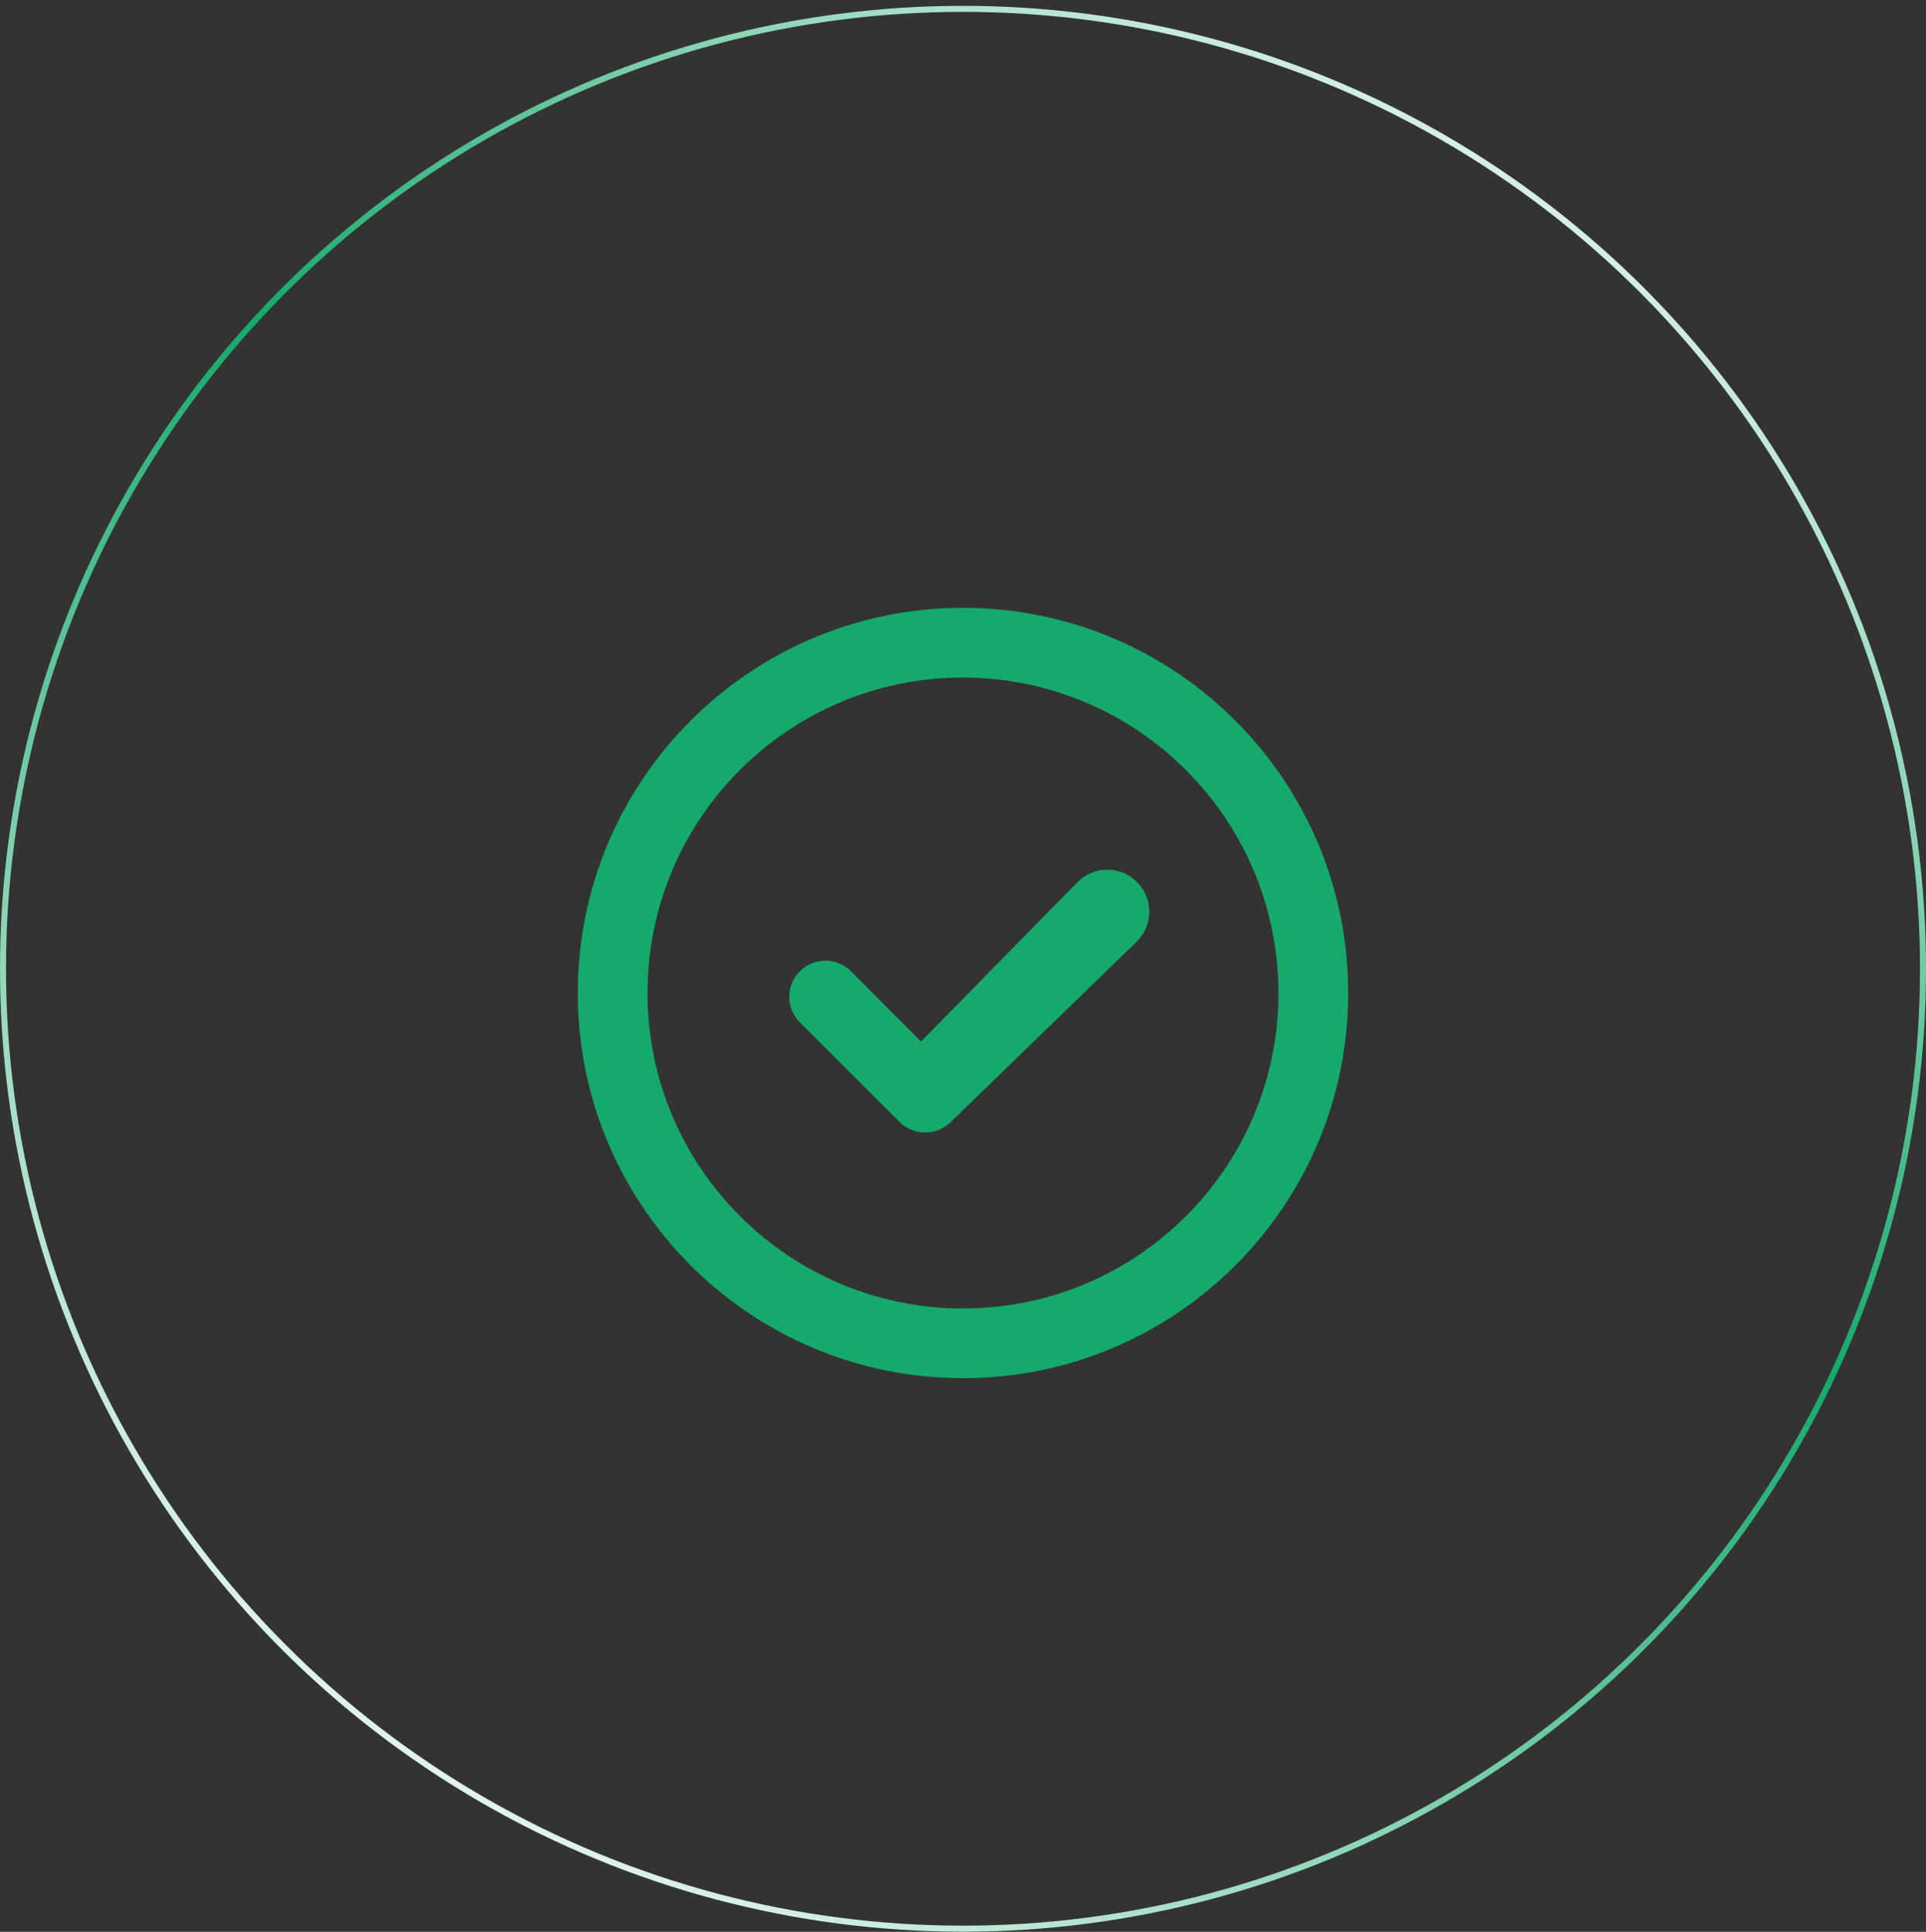<svg xmlns="http://www.w3.org/2000/svg" width="320" height="321" viewBox="0 0 320 321" fill="none"><rect x="0" y="0" width="320" height="321" fill="#333333" stroke="none"/><circle cx="160" cy="160.972" r="159.5" stroke="url(#paint0_linear_27_2)"></circle><g clip-path="url(#clip0_27_2)"><path d="M188.976 146.618C186.246 143.816 181.746 143.808 179.005 146.6L153.024 173.064L141.401 161.394C139.056 159.04 135.244 159.036 132.894 161.386C130.546 163.735 130.548 167.543 132.9 169.889L149.486 186.433C151.805 188.746 155.549 188.772 157.9 186.492L188.837 156.492C191.607 153.805 191.669 149.381 188.976 146.618Z" fill="#15AA69"></path><path d="M160 101C124.654 101 96 129.654 96 165C96 200.346 124.654 229 160 229C195.346 229 224 200.346 224 165C224 129.654 195.346 101 160 101ZM160 217.416C131.051 217.416 107.584 193.948 107.584 165C107.584 136.051 131.051 112.584 160 112.584C188.934 112.619 212.38 136.066 212.416 165C212.416 193.949 188.949 217.416 160 217.416Z" fill="#15AA69"></path></g><defs><linearGradient id="paint0_linear_27_2" x1="-2.33154e-07" y1="279.784" x2="209.234" y2="-34.041" gradientUnits="userSpaceOnUse"><stop stop-color="white"></stop><stop offset="0.563" stop-color="#15AA69"></stop><stop offset="1" stop-color="white"></stop></linearGradient><clipPath id="clip0_27_2"><rect width="128" height="128" fill="white" transform="translate(96 101)"></rect></clipPath></defs></svg>